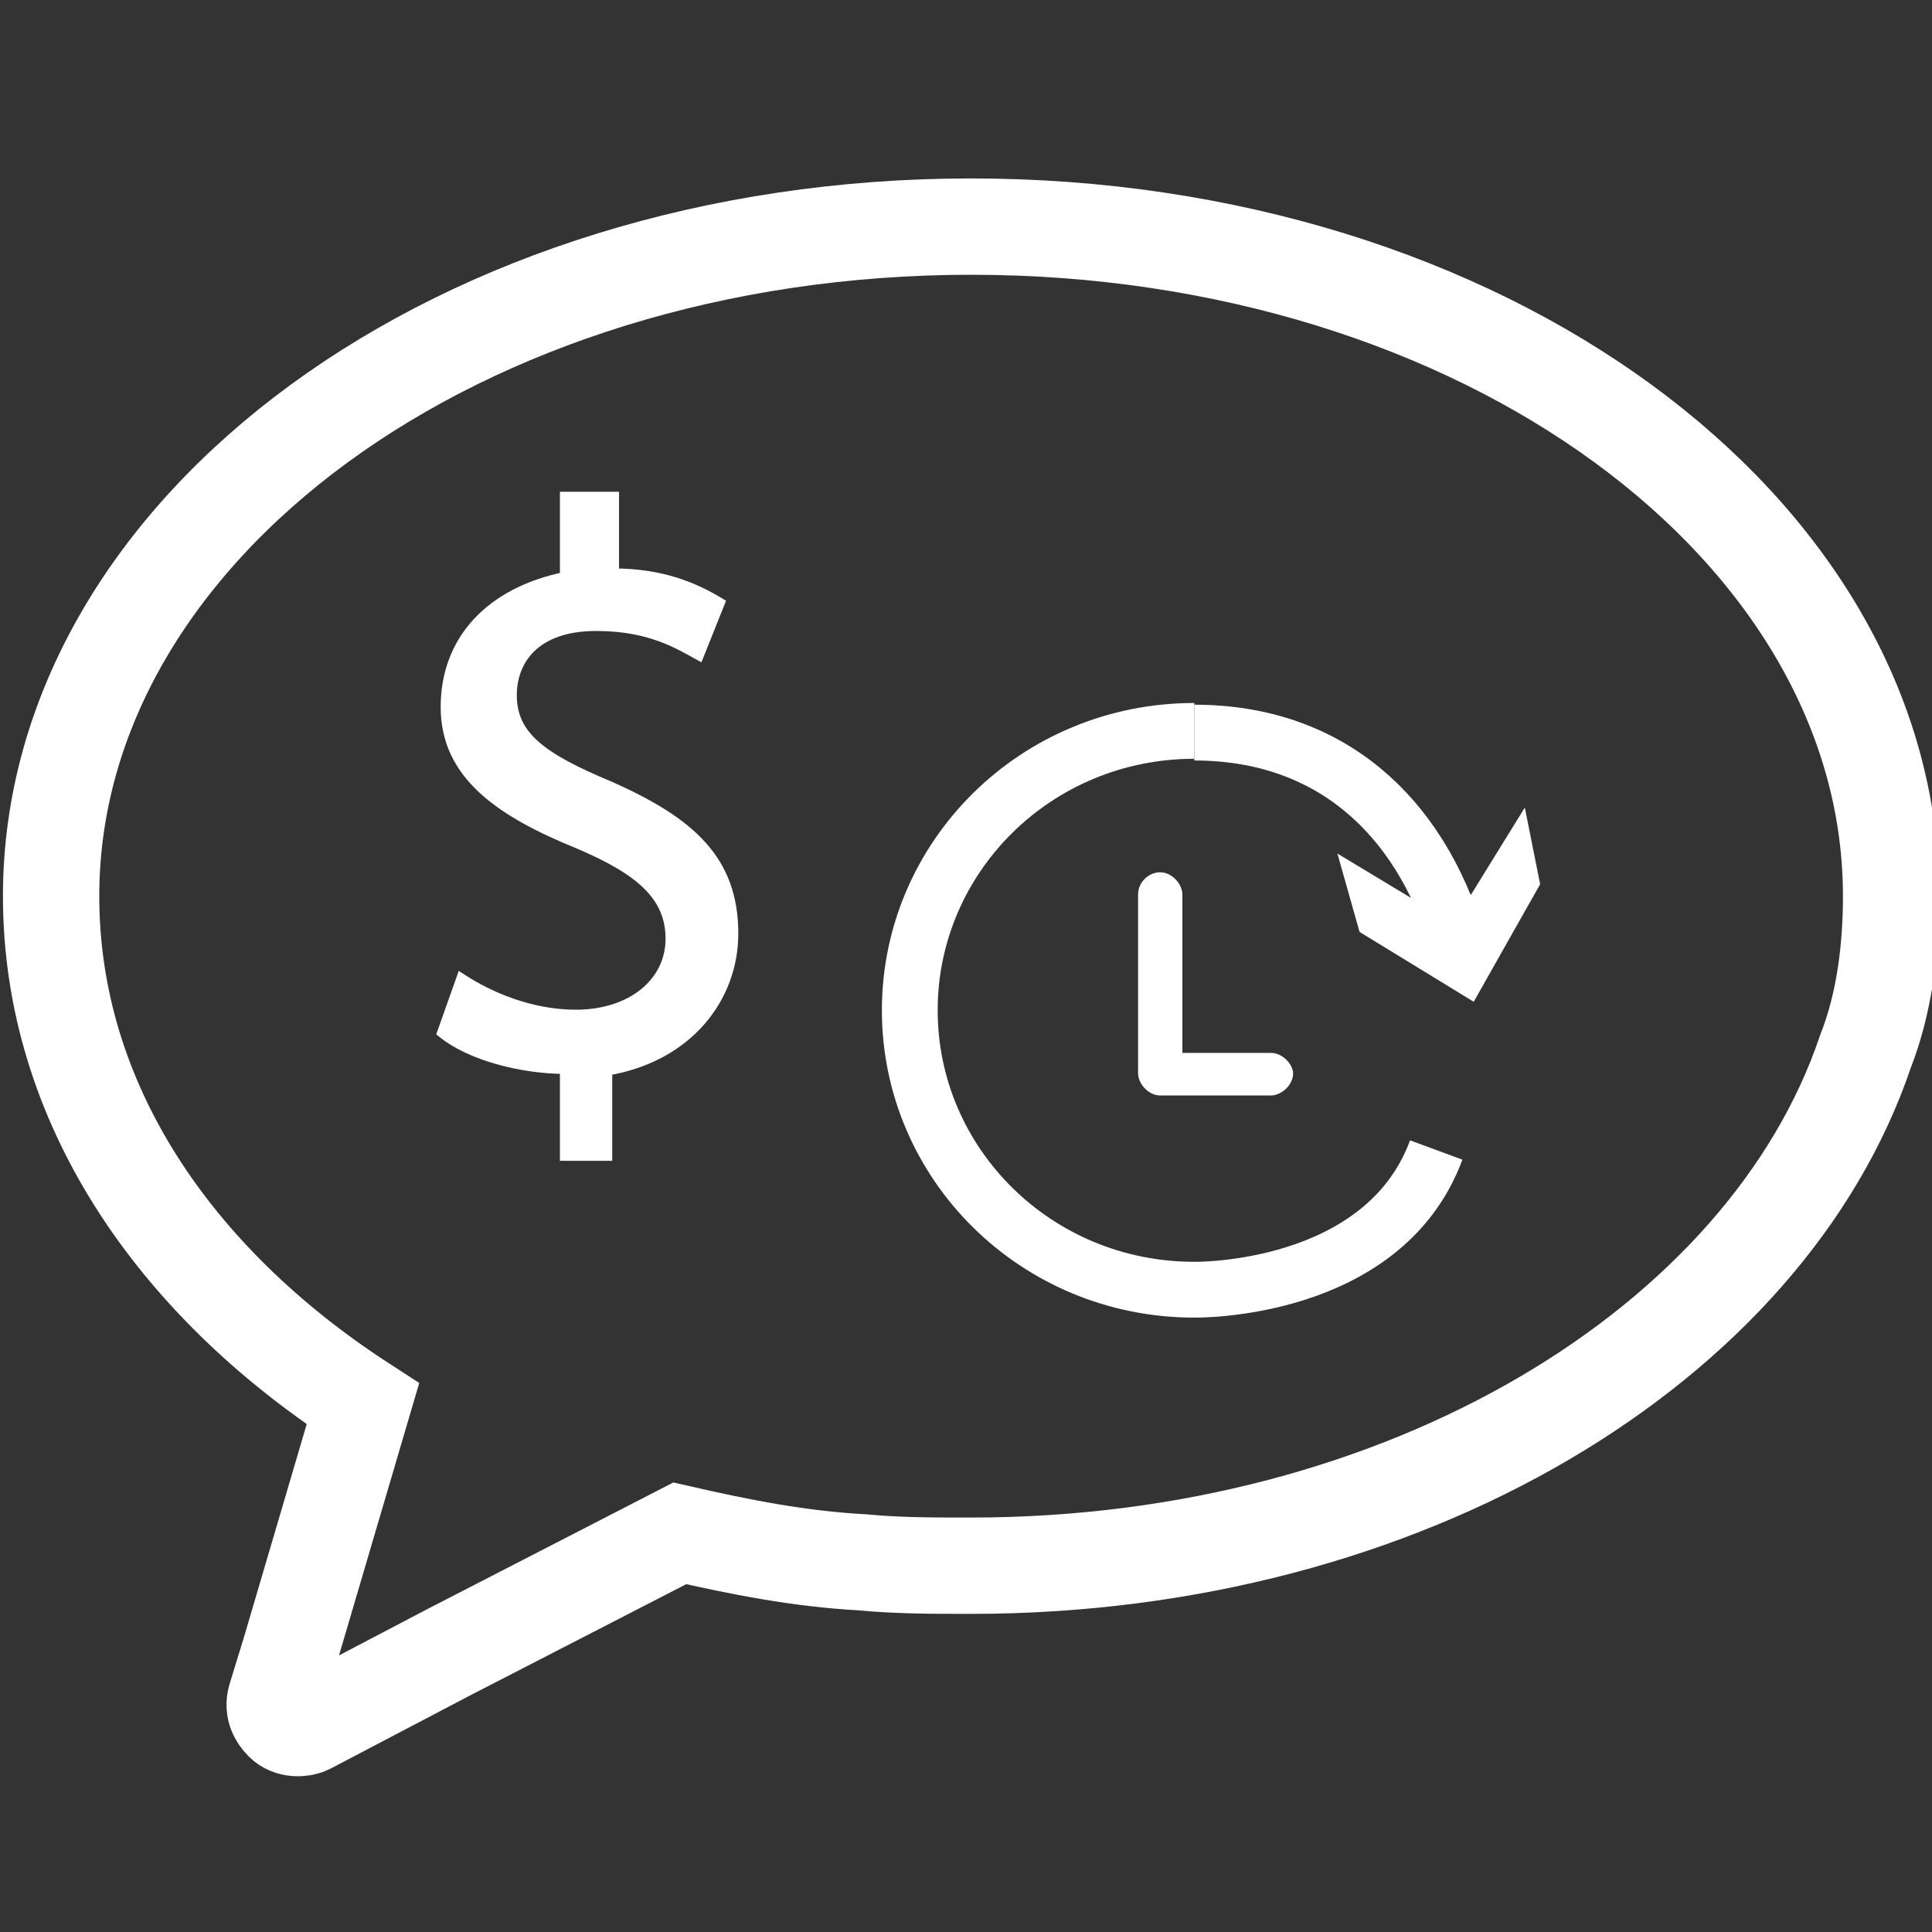<?xml version="1.0" encoding="utf-8"?>
<!-- Generator: Adobe Illustrator 26.2.1, SVG Export Plug-In . SVG Version: 6.00 Build 0)  -->
<svg version="1.1" id="Layer_1" xmlns="http://www.w3.org/2000/svg" xmlns:xlink="http://www.w3.org/1999/xlink" x="0px" y="0px"
	 viewBox="0 0 113.4 113.4" style="enable-background:new 0 0 113.4 113.4;" xml:space="preserve">
<rect x="0" y="0" width="113.4" height="113.4" fill="#333333" stroke="none"/>
<style type="text/css">
	.st0{fill:none;stroke:#FFFFFF;stroke-width:5.654;stroke-miterlimit:10;}
	.st1{fill:#FFFFFF;stroke:#FFFFFF;stroke-width:0.67;stroke-miterlimit:10;}
	.st2{fill:#FFFFFF;}
	.st3{fill:none;stroke:#FFFFFF;stroke-width:3.275;stroke-miterlimit:10;}
</style>
<path class="st0" d="M21.3,82.4L17,97l-0.8,2.6c-0.2,0.6,0,1.1,0.4,1.5c0.4,0.4,1.1,0.4,1.5,0.2l8.2-4.3l13.6-7
	c3.5,0.8,7,1.5,10.7,1.7c2.1,0.2,4.1,0.2,6.4,0.2c25.5,0,46.7-13,52.5-30.2c1.1-2.8,1.5-6,1.5-9.1c0-21.6-24-39.3-54-39.3
	S3,31,3,52.6C3,64.7,10.2,75.2,21.3,82.4z"/>
<g>
	<path class="st1" d="M33.2,67.4v-4.7c-2.6,0-5.6-0.8-7.2-2.1l1.1-3.1c1.7,1.1,4.1,2.1,6.7,2.1c3.3,0,5.6-1.9,5.6-4.5
		c0-2.6-1.9-4.1-5.4-5.6c-4.7-1.9-7.8-4.1-7.8-8s2.6-6.7,7-7.6v-4.7h2.8v4.5c2.8,0,4.7,0.8,6.2,1.7L41,38.4c-1.1-0.6-2.8-1.7-6-1.7
		c-3.7,0-5,2.1-5,4.1c0,2.4,1.7,3.7,5.8,5.4c4.7,2.1,7.2,4.3,7.2,8.6c0,3.7-2.6,7.2-7.4,8v5h-2.4C33.2,67.8,33.2,67.4,33.2,67.4z"/>
</g>
<g>
	<g>
		<path class="st2" d="M74.6,61.8h-5.2v-9.3c0-0.6-0.6-1.3-1.3-1.3s-1.3,0.6-1.3,1.3V63c0,0.6,0.6,1.3,1.3,1.3h6.5
			c0.6,0,1.3-0.6,1.3-1.3C75.9,62.5,75.3,61.8,74.6,61.8z"/>
	</g>
	<g>
		<path class="st3" d="M70.1,42.9c-9.3,0-16.7,7.4-16.7,16.4s7.4,16.4,16.7,16.4c0,0,11.1,0.2,14.2-8.2"/>
		<g>
			<g>
				<path class="st3" d="M85.5,55.1c-2.2-7.2-7.4-12.1-15.4-12.1"/>
				<g>
					<polygon class="st2" points="89.5,47.4 85.3,54.2 78.5,50.1 79.8,54.7 86.5,58.8 90.4,51.9 					"/>
				</g>
			</g>
		</g>
	</g>
</g>
</svg>
